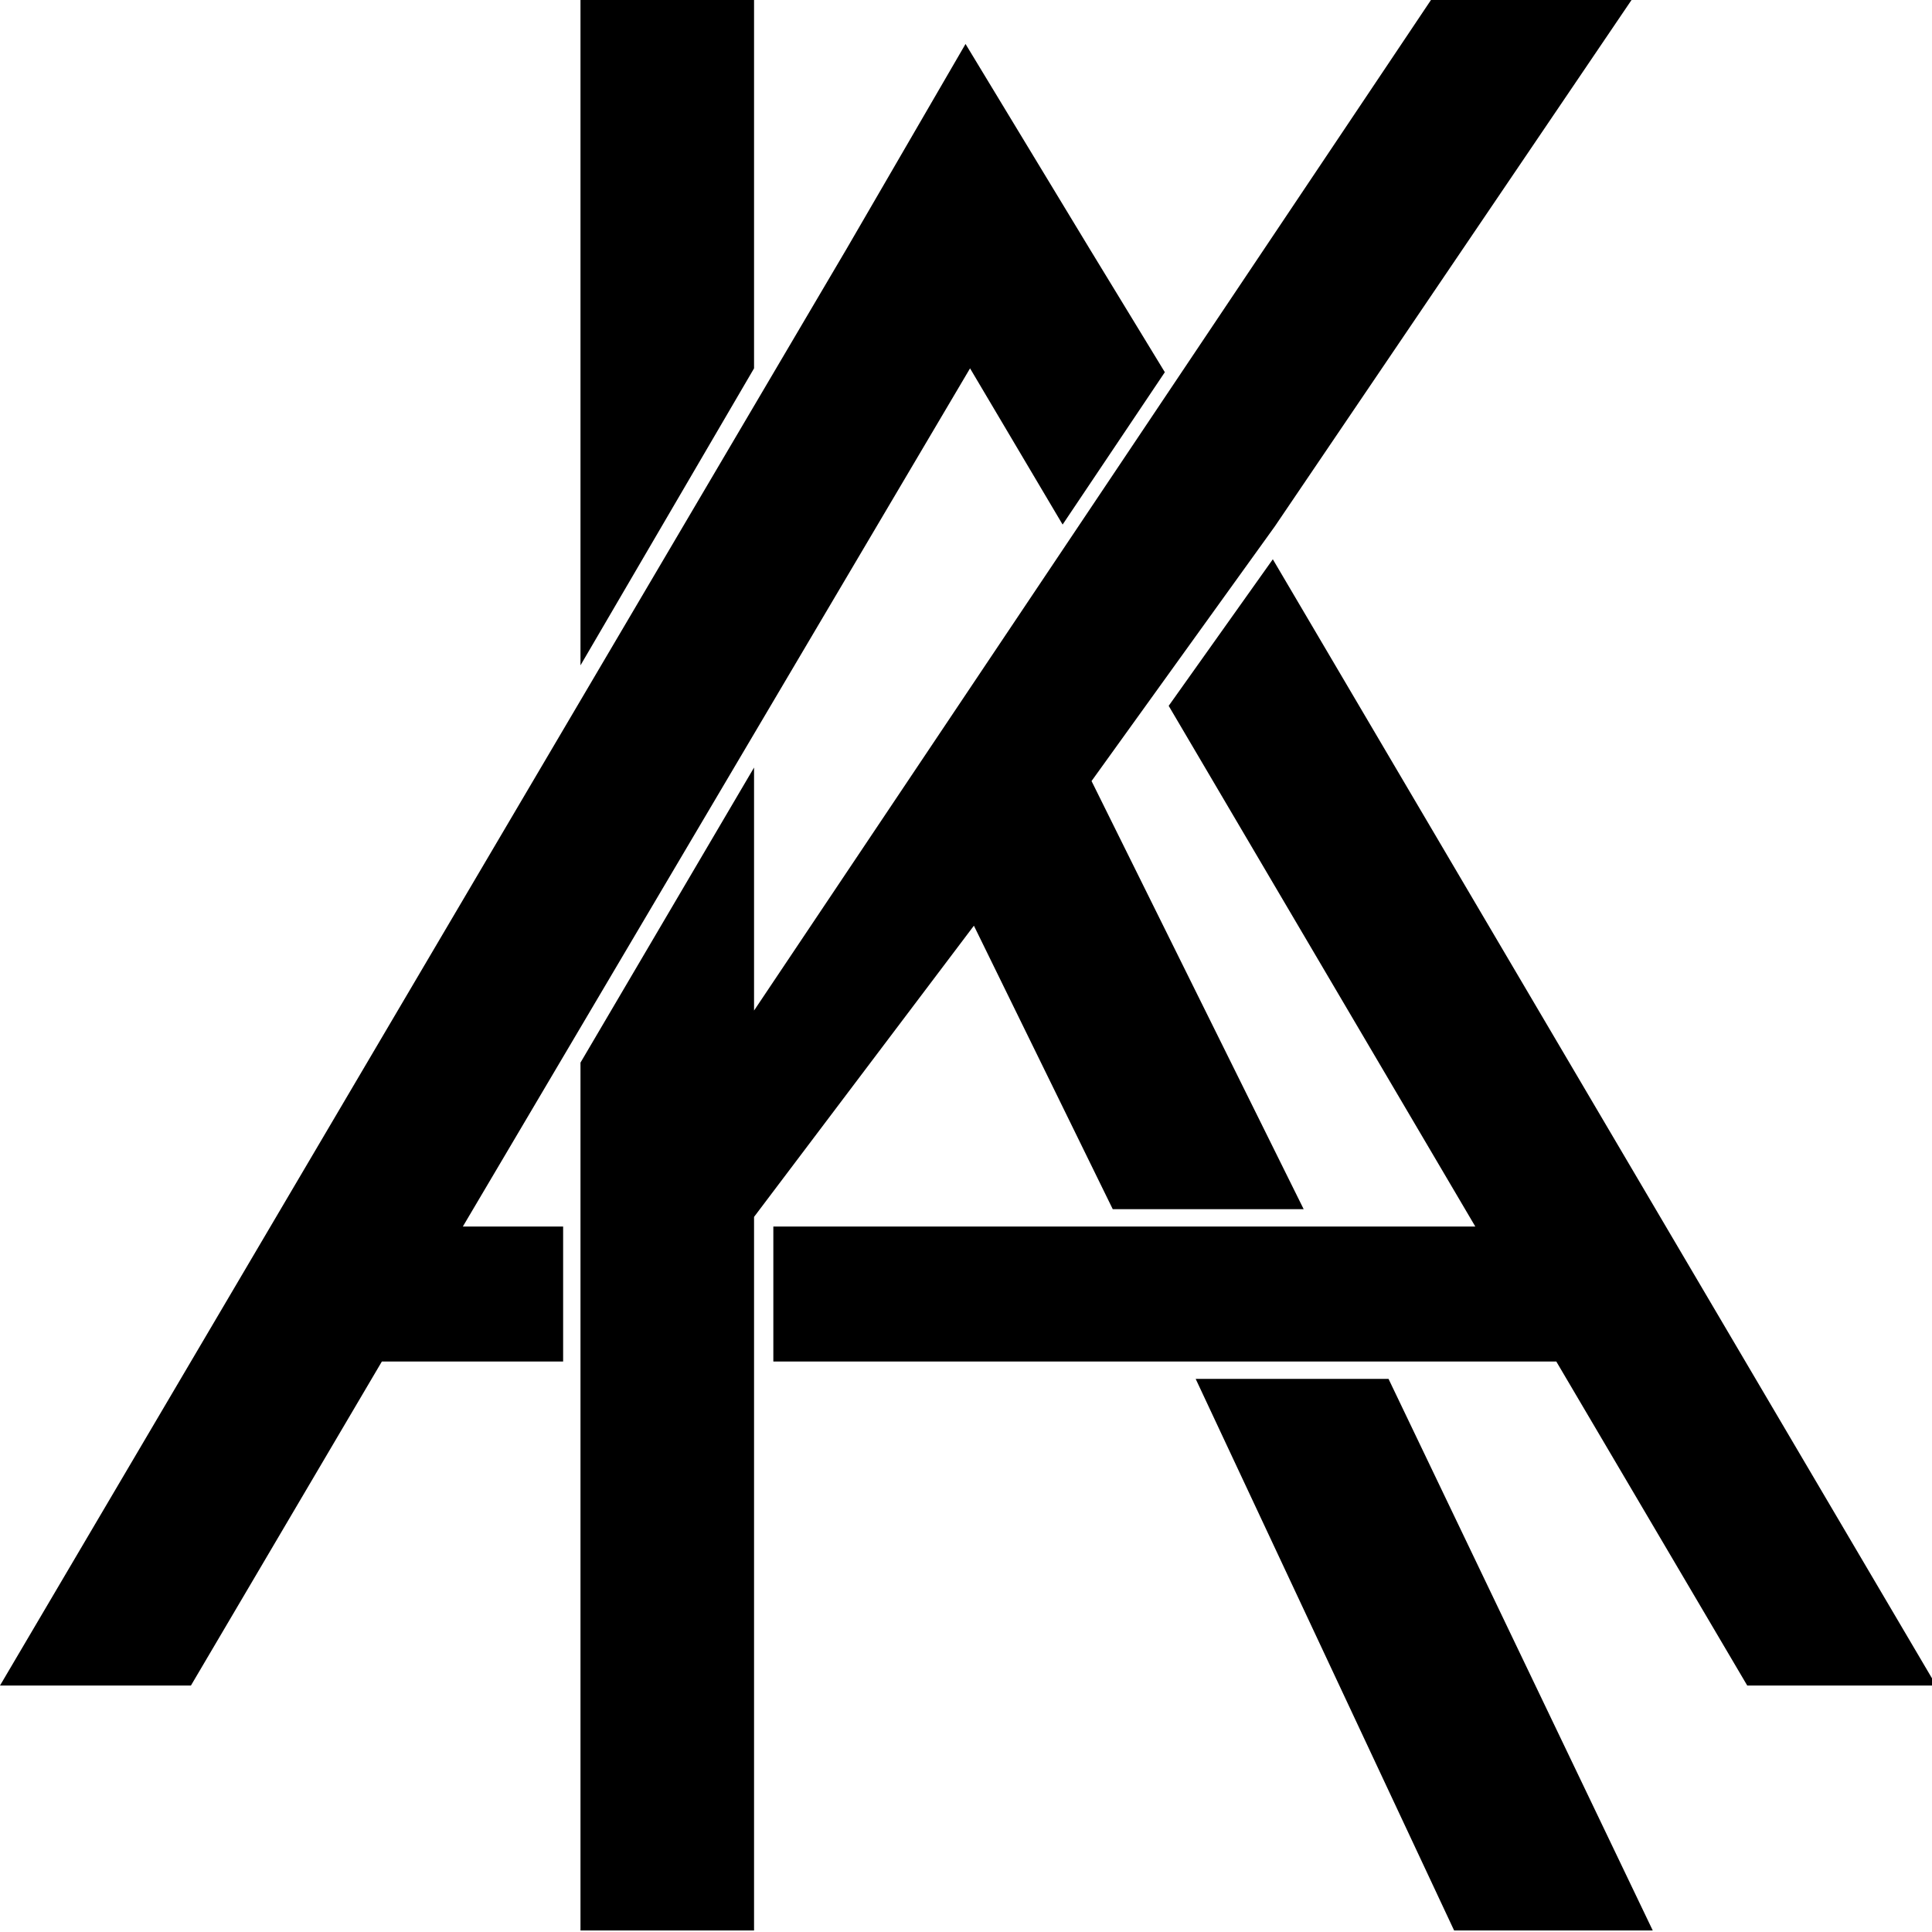 <?xml version="1.0" encoding="utf-8"?>
<svg viewBox="0 0 1000 1000" xmlns="http://www.w3.org/2000/svg">
  <rect x="0" y="0" width="100%" height="100%" fill="rgba(207,165,149,0)"/>
  <g transform="matrix(4.996, 0, 0, 4.996, 501.097, 499.6)" id="495873">
    <filter id="SVGID_40" y="-20%" height="140%" x="-20%" width="140%">
      <feGaussianBlur in="SourceAlpha" stdDeviation="0"/>
      <feOffset dx="0" dy="0" result="oBlur"/>
      <feFlood flood-color="rgb(0,0,0)" flood-opacity="0"/>
      <feComposite in2="oBlur" operator="in"/>
      <feMerge>
        <feMergeNode/>
        <feMergeNode in="SourceGraphic"/>
      </feMerge>
    </filter>
    <path style="stroke: none; stroke-width: 0; stroke-dasharray: none; stroke-linecap: butt; stroke-dashoffset: 0; stroke-linejoin: miter; stroke-miterlimit: 4; is-custom-font: none; font-file-url: none; fill: rgb(0,0,0); fill-rule: nonzero; opacity: 1;filter: url(#SVGID_40);" vector-effect="non-scaling-stroke" d="M 112.787 80.919 L 134.765 125.275 L 114.985 125.275 L 100.599 95.904 L 77.822 126.074 L 77.822 200 L 59.84 200 L 59.84 110.09 L 77.822 79.52 L 77.822 104.695 L 147.952 0 L 168.731 0 L 131.768 54.545 L 112.787 80.919 Z M 77.822 0 L 77.822 38.162 L 59.84 68.931 L 59.84 0 L 77.822 0 Z M 120.38 38.561 L 109.79 54.346 L 100.2 38.162 L 47.652 127.073 L 58.042 127.073 L 58.042 141.059 L 39.261 141.059 L 19.481 174.625 L -0.3 174.625 L 87.413 25.774 L 99.732 4.555 L 112.587 25.774 L 120.38 38.561 Z M 200.3 174.625 L 180.719 174.625 L 160.939 141.059 L 79.82 141.059 L 79.82 127.073 L 152.547 127.073 L 120.779 73.127 L 131.568 57.942 L 200.3 174.625 Z M 170.929 200 L 150.35 200 L 123.576 142.857 L 143.556 142.857 L 170.929 200 Z" stroke-linecap="round" transform=" translate(-100, -100)"/>
  </g>
</svg>
